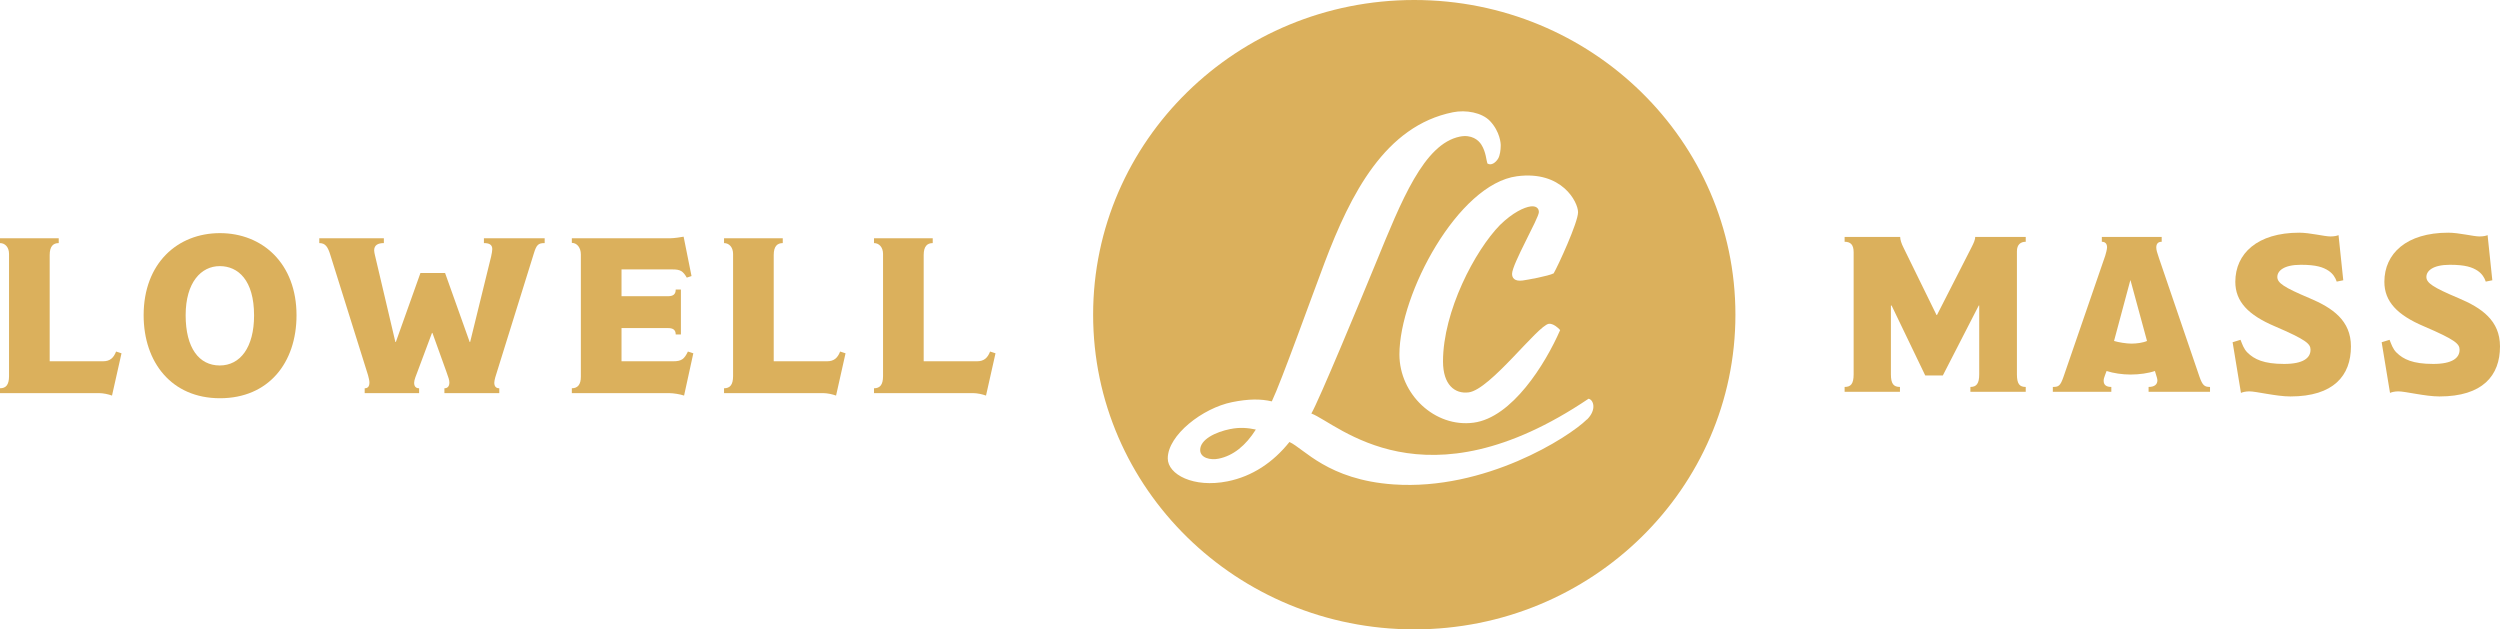 <svg width="143" height="36" viewBox="0 0 143 36" fill="none" xmlns="http://www.w3.org/2000/svg">
<path d="M6.407 22.627C6.201 22.551 5.904 22.487 5.671 22.487H0V22.209C0.336 22.209 0.517 22.019 0.517 21.513V14.525C0.517 14.146 0.297 13.905 0 13.905V13.627H3.359V13.905C3.049 13.905 2.842 14.082 2.842 14.589V20.665H5.891C6.291 20.665 6.498 20.475 6.64 20.108L6.95 20.209L6.407 22.627Z" fill="#DBB05C"/>
<path d="M12.582 22.779C9.818 22.779 8.216 20.728 8.216 18.032C8.216 15.057 10.154 13.335 12.582 13.335C15.011 13.335 16.961 15.07 16.961 18.032C16.961 20.753 15.36 22.779 12.582 22.779ZM12.569 15.222C11.51 15.222 10.619 16.146 10.619 18.032C10.619 19.918 11.394 20.905 12.569 20.905C13.745 20.905 14.533 19.867 14.533 18.044C14.533 16.019 13.616 15.222 12.569 15.222Z" fill="#DBB05C"/>
<path d="M30.535 14.5L28.442 21.221C28.365 21.449 28.274 21.741 28.274 21.892C28.274 22.095 28.365 22.209 28.559 22.209V22.487H25.42V22.209C25.613 22.209 25.704 22.082 25.704 21.88C25.704 21.728 25.652 21.601 25.523 21.234L24.735 19.044H24.709L23.895 21.221C23.805 21.462 23.689 21.728 23.689 21.892C23.689 22.095 23.779 22.209 23.973 22.209V22.487H20.86V22.209C21.027 22.209 21.131 22.12 21.131 21.88C21.131 21.677 21.002 21.285 20.885 20.93L18.909 14.627C18.754 14.108 18.612 13.905 18.263 13.905V13.627H21.957V13.905C21.622 13.905 21.402 14.019 21.402 14.323C21.402 14.399 21.428 14.525 21.454 14.627L22.616 19.563H22.642L24.05 15.614H25.458L26.866 19.563H26.892L28.094 14.665C28.132 14.5 28.158 14.335 28.158 14.247C28.158 13.981 27.964 13.905 27.68 13.905V13.627H31.155V13.905C30.806 13.905 30.69 13.981 30.535 14.5Z" fill="#DBB05C"/>
<path d="M39.129 22.627C38.909 22.551 38.522 22.487 38.276 22.487H32.709V22.209C33.057 22.209 33.225 21.981 33.225 21.551V14.551C33.225 14.171 33.006 13.892 32.709 13.892V13.627H38.367C38.56 13.627 38.987 13.563 39.103 13.538L39.555 15.791L39.284 15.88C39.064 15.5 38.909 15.411 38.47 15.411H35.551V16.943H38.212C38.496 16.943 38.651 16.842 38.651 16.563H38.948V19.133H38.651C38.651 18.867 38.496 18.766 38.212 18.766H35.551V20.665H38.509C38.987 20.665 39.142 20.538 39.349 20.108L39.658 20.209L39.129 22.627Z" fill="#DBB05C"/>
<path d="M47.823 22.627C47.616 22.551 47.319 22.487 47.086 22.487H41.415V22.209C41.751 22.209 41.932 22.019 41.932 21.513V14.525C41.932 14.146 41.712 13.905 41.415 13.905V13.627H44.774V13.905C44.464 13.905 44.257 14.082 44.257 14.589V20.665H47.306C47.706 20.665 47.913 20.475 48.055 20.108L48.365 20.209L47.823 22.627Z" fill="#DBB05C"/>
<path d="M56.4 22.627C56.194 22.551 55.897 22.487 55.664 22.487H49.993V22.209C50.329 22.209 50.51 22.019 50.51 21.513V14.525C50.51 14.146 50.29 13.905 49.993 13.905V13.627H53.352V13.905C53.042 13.905 52.835 14.082 52.835 14.589V20.665H55.884C56.284 20.665 56.491 20.475 56.633 20.108L56.943 20.209L56.4 22.627Z" fill="#DBB05C"/>
<path d="M112.707 22.411V22.133C113.056 22.133 113.211 21.943 113.211 21.411V17.475H113.185L111.131 21.475H110.123L108.199 17.475H108.16V21.411C108.16 21.956 108.315 22.133 108.677 22.133V22.411H105.512V22.133C105.86 22.133 106.028 21.968 106.028 21.411V14.424C106.028 13.994 105.848 13.829 105.512 13.829V13.551H108.69C108.69 13.703 108.754 13.918 108.883 14.171L110.769 18.019H110.795L112.759 14.171C112.888 13.918 112.991 13.703 112.978 13.551H115.872V13.829C115.575 13.829 115.368 13.994 115.368 14.373V21.411C115.368 21.968 115.523 22.133 115.872 22.133V22.411H112.707Z" fill="#DBB05C"/>
<path d="M122.899 22.411V22.133C123.235 22.133 123.403 21.994 123.403 21.753C123.403 21.677 123.352 21.513 123.326 21.437L123.261 21.221C122.899 21.348 122.37 21.424 121.866 21.424C121.401 21.424 120.884 21.348 120.497 21.221L120.406 21.462C120.355 21.589 120.329 21.69 120.329 21.779C120.329 22.032 120.497 22.133 120.768 22.133V22.411H117.422V22.133C117.745 22.133 117.848 22.082 118.029 21.563L120.419 14.627C120.458 14.5 120.523 14.259 120.523 14.146C120.523 13.943 120.419 13.829 120.225 13.829V13.551H123.649V13.829C123.455 13.829 123.339 13.93 123.339 14.158C123.339 14.297 123.39 14.462 123.494 14.766L125.806 21.538C125.987 22.057 126.103 22.133 126.413 22.133V22.411H122.899ZM121.866 16.035H121.853L120.923 19.503C121.168 19.579 121.621 19.655 121.918 19.655C122.215 19.655 122.589 19.604 122.809 19.503L121.866 16.035Z" fill="#DBB05C"/>
<path d="M131.012 22.677C130.198 22.677 129.061 22.386 128.661 22.386C128.441 22.386 128.26 22.437 128.183 22.475L127.705 19.576L128.157 19.437C128.26 19.69 128.338 19.956 128.558 20.171C128.945 20.551 129.488 20.817 130.65 20.817C131.748 20.817 132.162 20.475 132.162 20.006C132.162 19.665 131.916 19.437 130.121 18.665C128.596 18.019 127.86 17.247 127.86 16.12C127.86 14.5 129.126 13.31 131.516 13.31C132.136 13.31 132.95 13.525 133.299 13.525C133.518 13.525 133.686 13.487 133.764 13.449L134.035 16.032L133.66 16.108C133.583 15.88 133.454 15.665 133.195 15.487C132.885 15.285 132.498 15.146 131.606 15.146C130.624 15.146 130.263 15.5 130.263 15.842C130.263 16.183 130.637 16.437 132.11 17.057C133.428 17.614 134.474 18.335 134.474 19.817C134.474 21.487 133.479 22.677 131.012 22.677Z" fill="#DBB05C"/>
<path d="M139.538 22.677C138.724 22.677 137.587 22.386 137.187 22.386C136.967 22.386 136.786 22.437 136.709 22.475L136.231 19.576L136.683 19.437C136.786 19.69 136.864 19.956 137.084 20.171C137.471 20.551 138.014 20.817 139.176 20.817C140.274 20.817 140.688 20.475 140.688 20.006C140.688 19.665 140.442 19.437 138.647 18.665C137.122 18.019 136.386 17.247 136.386 16.12C136.386 14.5 137.652 13.31 140.042 13.31C140.662 13.31 141.476 13.525 141.824 13.525C142.044 13.525 142.212 13.487 142.29 13.449L142.561 16.032L142.186 16.108C142.109 15.88 141.979 15.665 141.721 15.487C141.411 15.285 141.024 15.146 140.132 15.146C139.15 15.146 138.789 15.5 138.789 15.842C138.789 16.183 139.163 16.437 140.636 17.057C141.954 17.614 143 18.335 143 19.817C143 21.487 142.005 22.677 139.538 22.677Z" fill="#DBB05C"/>
<path d="M80.896 0C70.752 0 62.527 8.057 62.527 18C62.527 27.943 70.749 36 80.896 36C91.043 36 99.266 27.943 99.266 18C99.266 8.057 91.04 0 80.896 0ZM90.265 12.139C90.265 12.718 89.125 15.199 88.87 15.636C88.557 15.794 87.359 16.009 87.1 16.044C86.629 16.108 86.49 15.896 86.49 15.665C86.49 15.108 88.024 12.478 88.024 12.13C88.024 11.899 87.846 11.769 87.552 11.807C87.178 11.858 86.532 12.155 85.802 12.867C84.368 14.329 82.54 17.807 82.54 20.674C82.54 22.003 83.209 22.547 84.013 22.443C85.25 22.279 87.963 18.608 88.592 18.522C88.828 18.491 89.122 18.741 89.241 18.88C88.395 20.82 86.49 23.886 84.29 24.177C82.069 24.471 80.047 22.547 80.047 20.275C80.047 16.81 83.406 10.528 86.768 10.082C89.341 9.741 90.265 11.56 90.265 12.139ZM90.772 23.991C89.736 25.016 84.949 28.07 79.714 27.709C75.958 27.449 74.589 25.658 73.756 25.282C72.819 26.456 71.624 27.25 70.216 27.532C68.272 27.924 66.796 27.139 66.796 26.221C66.796 24.889 68.789 23.342 70.475 23.003C71.411 22.813 72.115 22.81 72.748 22.959C73.287 21.839 75.019 16.997 75.774 15.006C77.253 11.104 79.23 7.199 83.109 6.421C83.845 6.272 84.765 6.434 85.23 6.924C85.805 7.535 85.85 8.222 85.841 8.342C85.841 8.56 85.799 8.902 85.689 9.079C85.54 9.313 85.295 9.487 85.079 9.351C85.017 9.187 85.004 8.706 84.736 8.278C84.565 8.003 84.168 7.684 83.509 7.813C81.445 8.228 80.163 11.475 78.707 15.025C77.822 17.177 75.419 22.971 75.009 23.652C76.536 24.234 81.439 29.161 90.866 22.807C91.15 22.864 91.344 23.433 90.779 23.994L90.772 23.991Z" fill="#DBB05C"/>
<path d="M70.384 24.538C69.519 24.712 68.65 25.139 68.65 25.737C68.65 26.196 69.234 26.332 69.703 26.237C70.546 26.067 71.25 25.491 71.834 24.57C71.389 24.475 70.92 24.43 70.381 24.541L70.384 24.538Z" fill="#DBB05C"/>
</svg>

